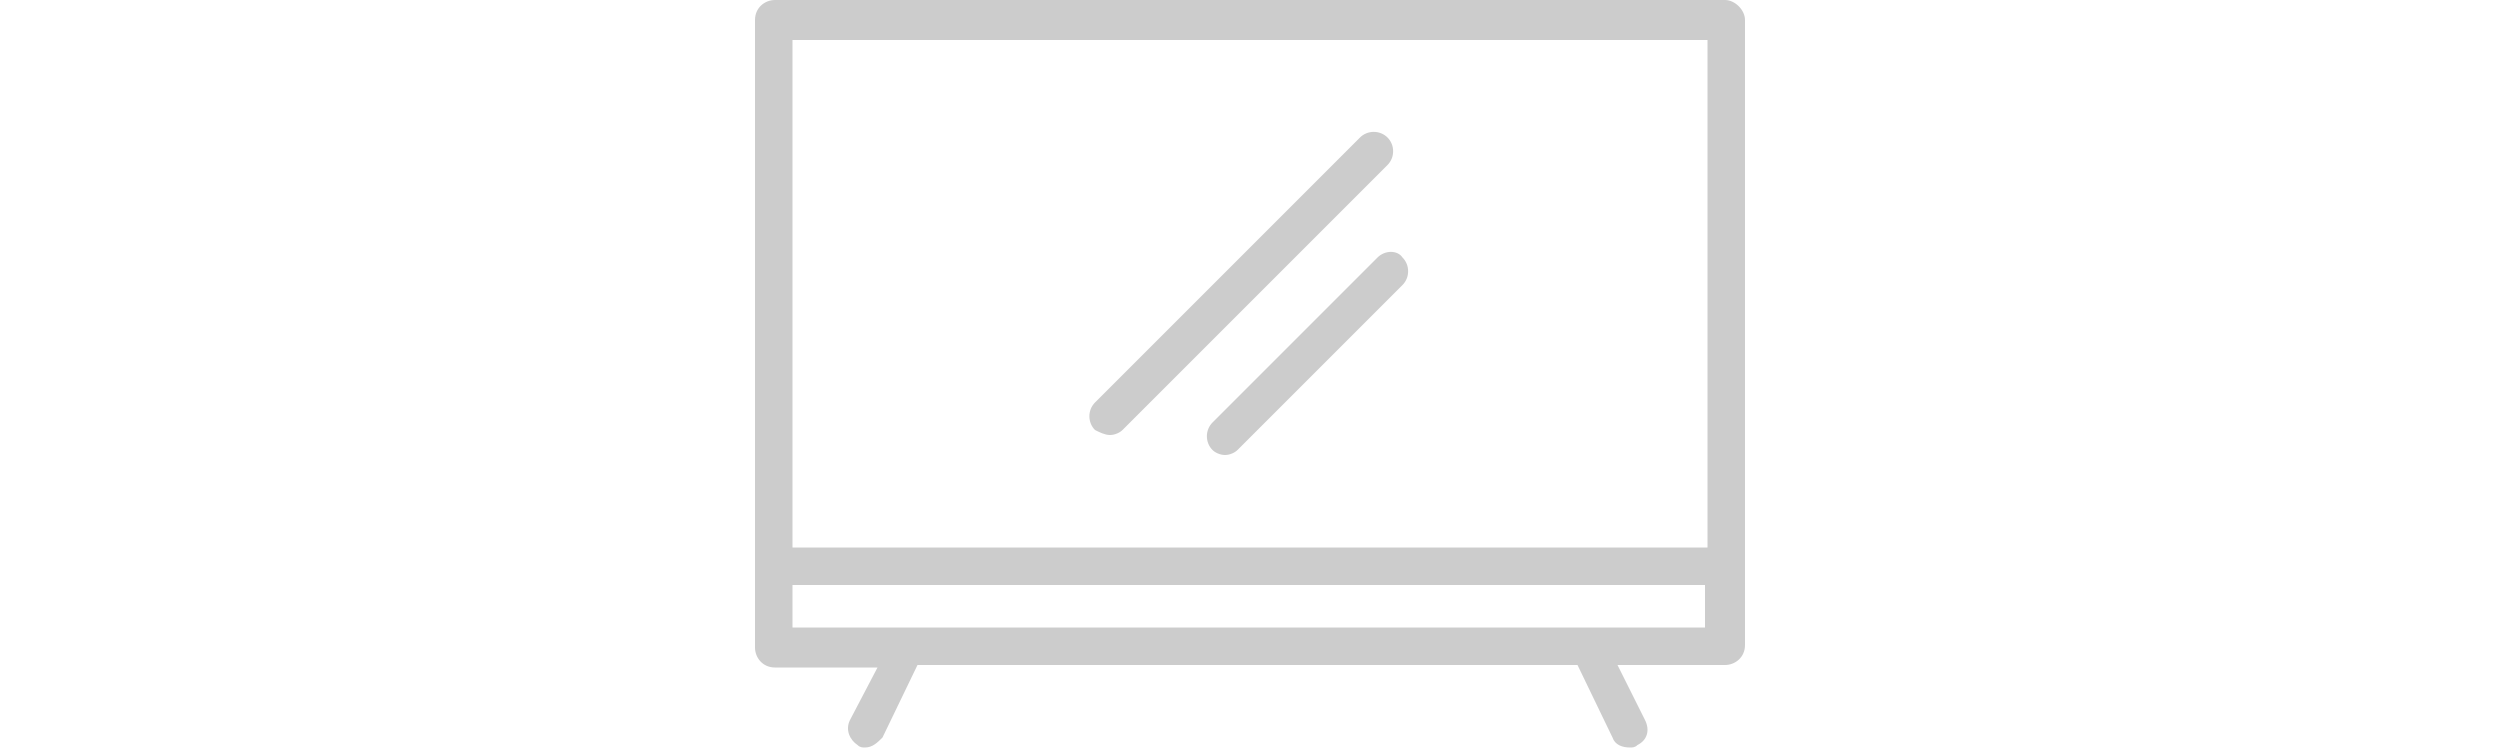 <?xml version="1.0" encoding="utf-8"?>
<!-- Generator: Adobe Illustrator 27.0.0, SVG Export Plug-In . SVG Version: 6.00 Build 0)  -->
<svg version="1.1" id="Capa_1" xmlns="http://www.w3.org/2000/svg" xmlns:xlink="http://www.w3.org/1999/xlink" x="0px" y="0px"
	 viewBox="0 0 100 30" style="enable-background:new 0 0 100 30;" xml:space="preserve">
<style type="text/css">
	.st0{opacity:0.5;enable-background:new    ;}
	.st1{fill:#999999;}
</style>
<g class="st0">
	<path class="st1" d="M69,0H31c-0.4,0-0.8,0.3-0.8,0.8v25.1c0,0.4,0.3,0.8,0.8,0.8h4.1L34,28.8c-0.2,0.4,0,0.8,0.3,1
		c0.1,0.1,0.2,0.1,0.3,0.1c0.3,0,0.5-0.2,0.7-0.4l1.4-2.9h26.4l1.4,2.9c0.1,0.3,0.4,0.4,0.7,0.4c0.1,0,0.2,0,0.3-0.1
		c0.4-0.2,0.5-0.6,0.3-1l-1.1-2.2H69c0.4,0,0.8-0.3,0.8-0.8V17v-0.6V0.8C69.8,0.4,69.4,0,69,0z M68.3,1.6v14.9V17v4.9H31.7V1.6H68.3
		z M31.7,25.1v-1.7h36.5v1.7H31.7z"/>
	<path class="st1" d="M44.4,17.4c0.2,0,0.4-0.1,0.5-0.2L55.5,6.6c0.3-0.3,0.3-0.8,0-1.1c-0.3-0.3-0.8-0.3-1.1,0L43.8,16.1
		c-0.3,0.3-0.3,0.8,0,1.1C44,17.3,44.2,17.4,44.4,17.4z"/>
	<path class="st1" d="M55.1,10.3l-6.6,6.6c-0.3,0.3-0.3,0.8,0,1.1c0.1,0.1,0.3,0.2,0.5,0.2s0.4-0.1,0.5-0.2l6.6-6.6
		c0.3-0.3,0.3-0.8,0-1.1C55.9,10,55.4,10,55.1,10.3z"/>
</g>
</svg>
